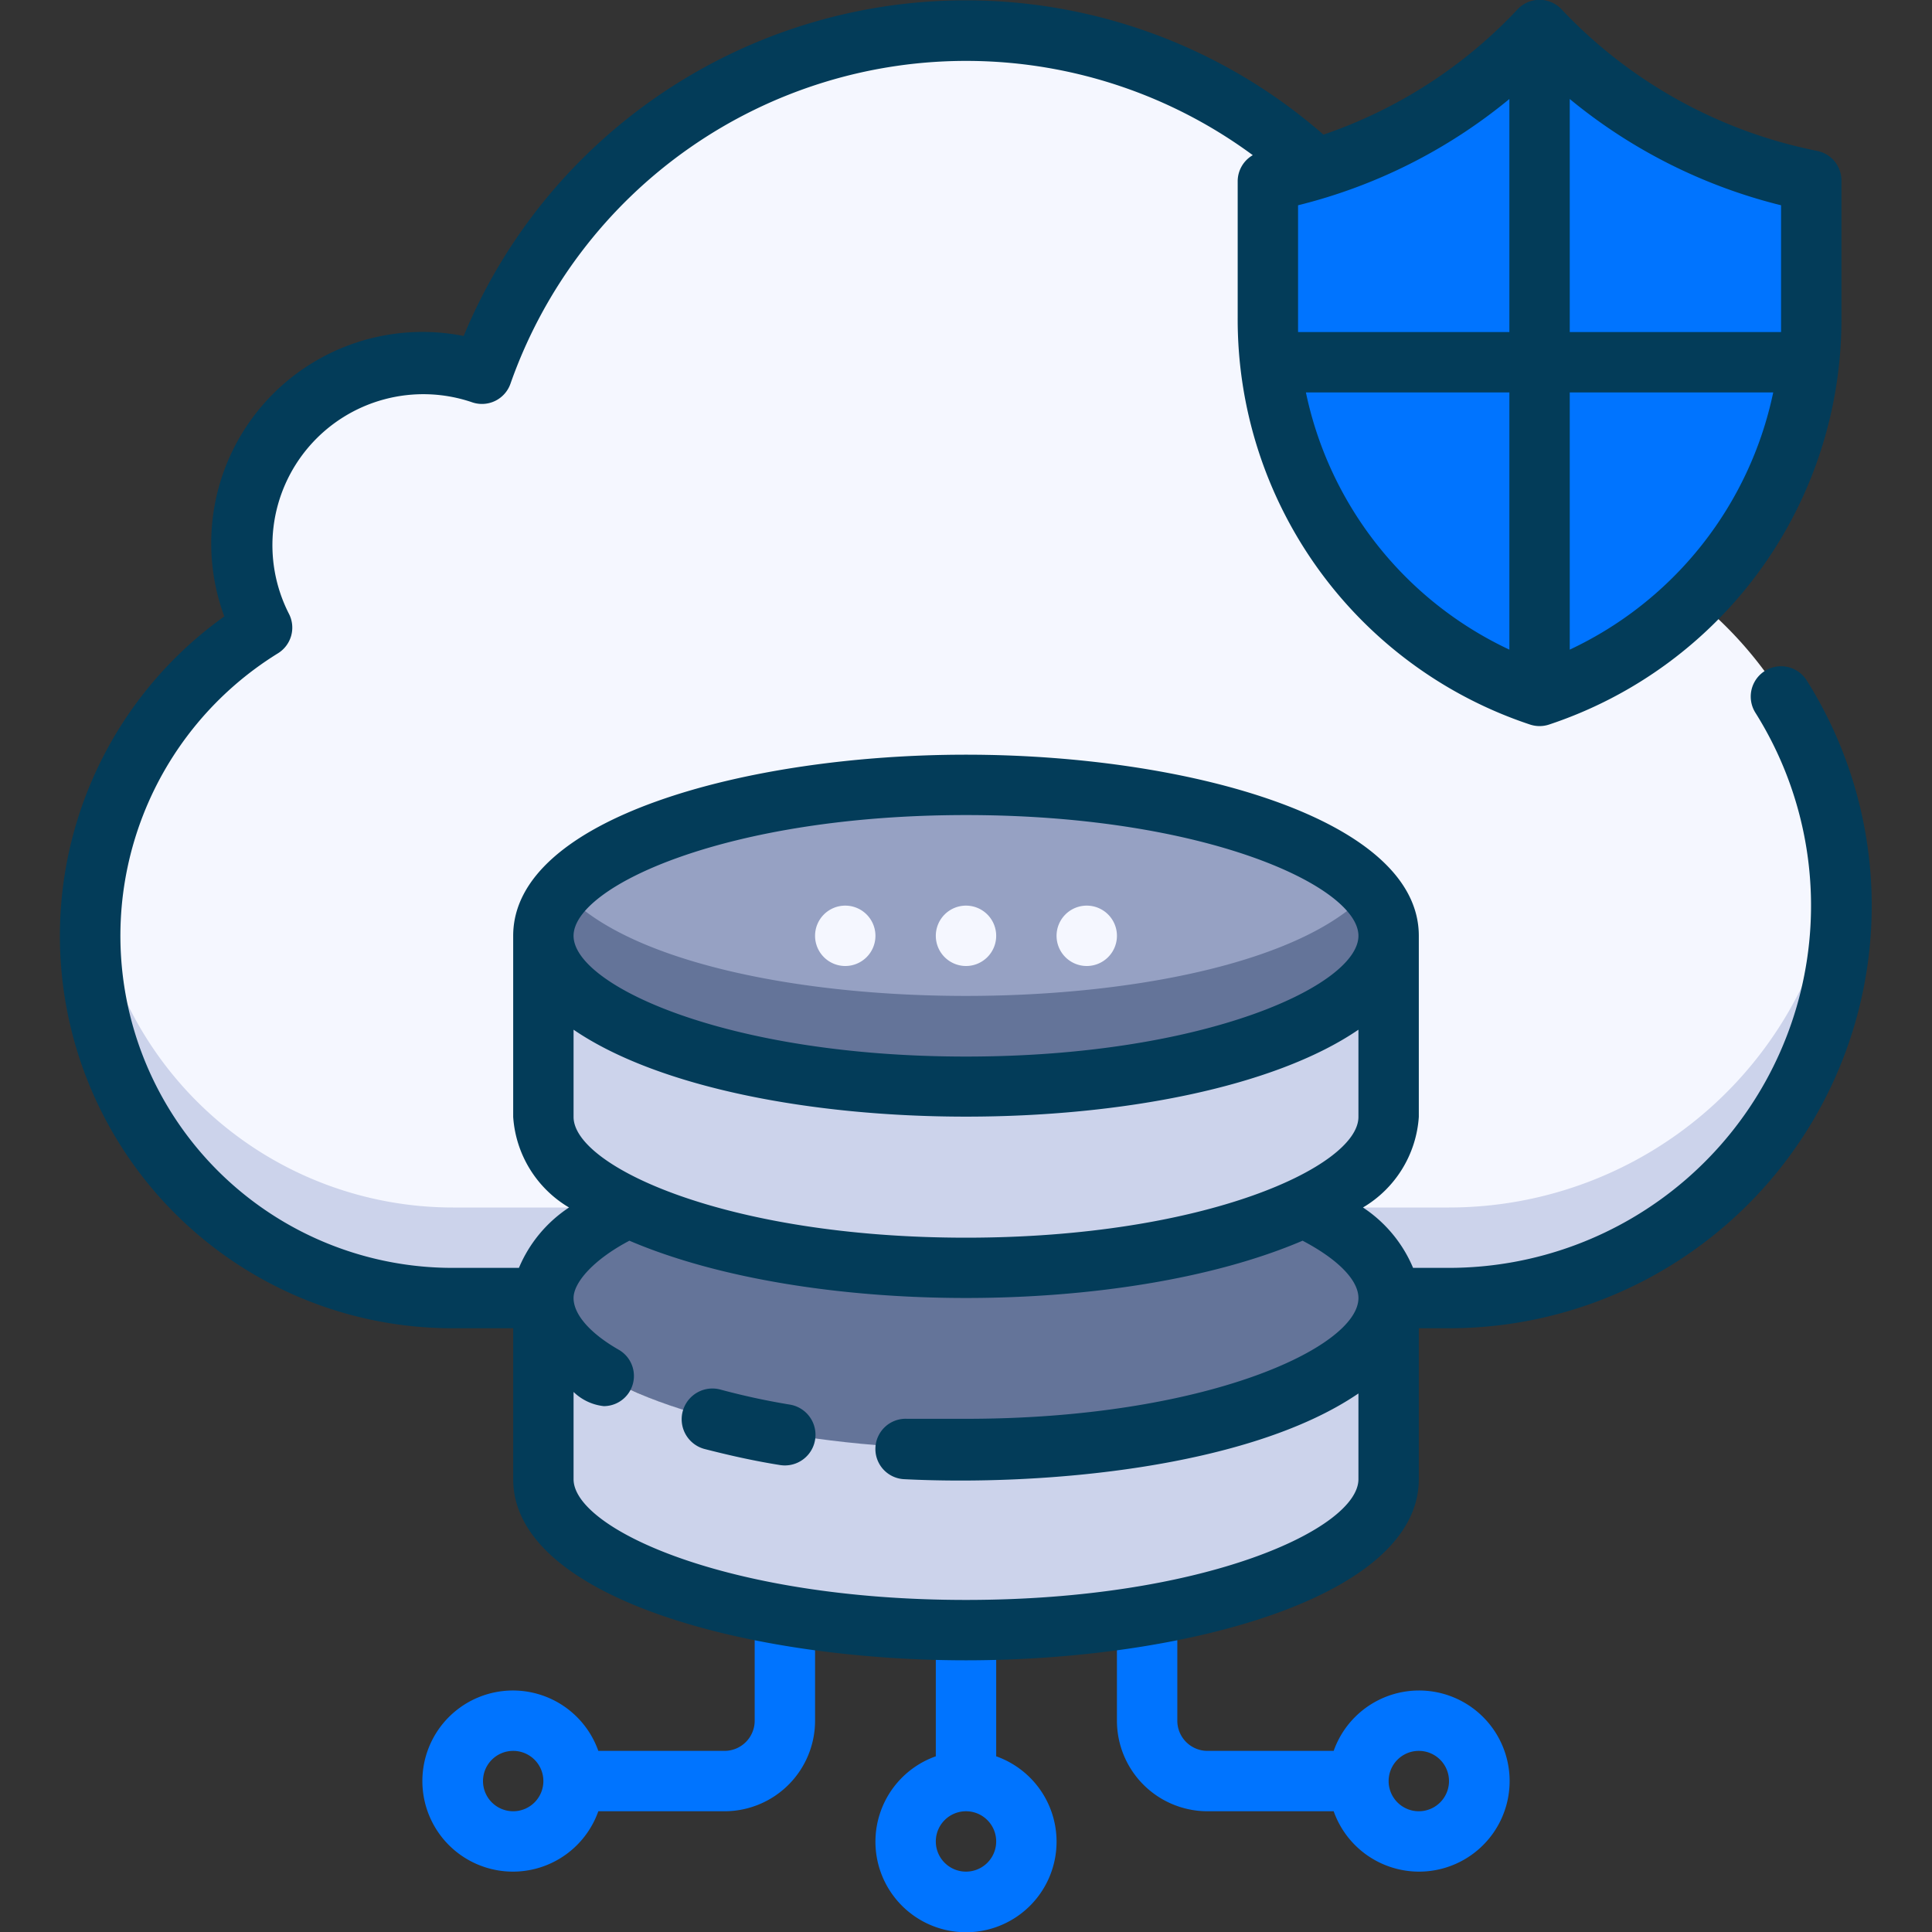 <svg xmlns="http://www.w3.org/2000/svg" viewBox="0 0 64 64"><rect x="0" y="0" width="64" height="64" fill="#333333" stroke="none"/><defs><style>.cls-1{fill:#0074ff;}.cls-2{fill:#f5f7ff;}.cls-3{fill:#ccd3eb;}.cls-4{fill:#96a1c3;}.cls-5{fill:#647499;}.cls-6{fill:#033c59;}</style></defs><title>25. Security Cloud Databse</title><g id="_25._Security_Cloud_Databse" data-name="25. Security Cloud Databse"><path class="cls-1" d="M33,58.18V54a1,1,0,0,0-2,0v4.18a3,3,0,1,0,2,0ZM32,62a1,1,0,1,1,1-1A1,1,0,0,1,32,62Z"/><path class="cls-1" d="M26,53a1,1,0,0,0-1,1v3a1,1,0,0,1-1,1H19.82a3,3,0,1,0,0,2H24a3,3,0,0,0,3-3V54A1,1,0,0,0,26,53Zm-9,7a1,1,0,1,1,1-1A1,1,0,0,1,17,60Z"/><path class="cls-1" d="M47,56a3,3,0,0,0-2.82,2H40a1,1,0,0,1-1-1V54a1,1,0,0,0-2,0v3a3,3,0,0,0,3,3h4.18A3,3,0,1,0,47,56Zm0,4a1,1,0,1,1,1-1A1,1,0,0,1,47,60Z"/><path class="cls-2" d="M61,30A13,13,0,0,1,48,43H15A12,12,0,0,1,8.68,20.79,6,6,0,0,1,16,12.33,17,17,0,0,1,49,17,13,13,0,0,1,61,30Z"/><path class="cls-3" d="M48,40H15A12,12,0,0,1,3.1,29.48,12,12,0,0,0,15,43H48A13,13,0,0,0,60.91,28.51,13,13,0,0,1,48,40Z"/><path class="cls-1" d="M60,6v4.51A13.17,13.17,0,0,1,51,23a13.17,13.17,0,0,1-9-12.49V6a17,17,0,0,0,9-5A17,17,0,0,0,60,6Z"/><ellipse class="cls-4" cx="32" cy="31" rx="14" ry="5"/><path class="cls-5" d="M45.36,29.5c-4.09,4.65-22.62,4.66-26.72,0A2.3,2.3,0,0,0,18,31c0,2.76,6.27,5,14,5s14-2.24,14-5A2.3,2.3,0,0,0,45.36,29.5Z"/><path class="cls-2" d="M36,30a1,1,0,1,0,1,1A1,1,0,0,0,36,30Z"/><path class="cls-2" d="M32,30a1,1,0,1,0,1,1A1,1,0,0,0,32,30Z"/><path class="cls-2" d="M28,30a1,1,0,1,0,1,1A1,1,0,0,0,28,30Z"/><ellipse class="cls-5" cx="32" cy="43" rx="14" ry="5"/><path class="cls-3" d="M46,43v6c0,2.76-6.27,5-14,5s-14-2.24-14-5V43c0,4.69,17,6.89,25.2,3C45,45.16,46,44.13,46,43Z"/><path class="cls-3" d="M46,31v6c0,2.76-6.27,5-14,5s-14-2.24-14-5V31c0,4.69,17,6.89,25.2,3C45,33.16,46,32.13,46,31Z"/><path class="cls-6" d="M59.85,22.54a1,1,0,0,0-1.7,1.07A12,12,0,0,1,48,42H46.81a4.46,4.46,0,0,0-1.66-2A3.78,3.78,0,0,0,47,37V31c0-3.9-7.73-6-15-6s-15,2.1-15,6v6a3.78,3.78,0,0,0,1.85,3,4.46,4.46,0,0,0-1.66,2H15A11,11,0,0,1,9.21,21.64a1,1,0,0,0,.36-1.31,5,5,0,0,1,6.08-7,1,1,0,0,0,1.26-.62A16,16,0,0,1,41.5,5.14,1,1,0,0,0,41,6v4.51A14.14,14.14,0,0,0,50.68,24a1,1,0,0,0,.64,0A14.14,14.14,0,0,0,61,10.51V6a1,1,0,0,0-.8-1A15.92,15.92,0,0,1,51.71.29a1,1,0,0,0-1.42,0,15.8,15.8,0,0,1-6.45,4.17,18,18,0,0,0-28.48,6.67,7,7,0,0,0-7.93,9.29A13,13,0,0,0,15,44h2v5c0,3.9,7.73,6,15,6s15-2.1,15-6V44h1A14,14,0,0,0,59.85,22.54ZM43.26,13H50v8.52A12.16,12.16,0,0,1,43.26,13ZM52,21.52V13h6.74A12.16,12.16,0,0,1,52,21.52ZM59,6.8c0,4.63,0,3.57,0,4.2H52V3.28A17.68,17.68,0,0,0,59,6.8ZM50,3.28V11H43c0-.63,0,.44,0-4.2A17.68,17.68,0,0,0,50,3.28ZM19,37V34.11c5.62,3.84,20.38,3.84,26,0V37c0,1.63-5.06,4-13,4S19,38.63,19,37ZM32,27c7.94,0,13,2.37,13,4s-5.06,4-13,4-13-2.37-13-4S24.06,27,32,27Zm0,26c-7.94,0-13-2.37-13-4V46.11a1.7,1.7,0,0,0,1,.47,1,1,0,0,0,.51-1.86c-1-.57-1.51-1.2-1.51-1.72s.67-1.28,1.85-1.9c5.91,2.53,16.39,2.53,22.3,0C44.33,41.72,45,42.41,45,43c0,1.63-5.06,4-13,4-.66,0-1.31,0-1.95,0a1,1,0,0,0-.1,2c4.58.23,11.43-.37,15.05-2.84V49C45,50.63,39.94,53,32,53Z"/><path class="cls-6" d="M26.17,46.53a23.33,23.33,0,0,1-2.31-.5A1,1,0,0,0,23.34,48c.78.2,1.61.39,2.49.53a1,1,0,1,0,.34-2Z"/></g></svg>